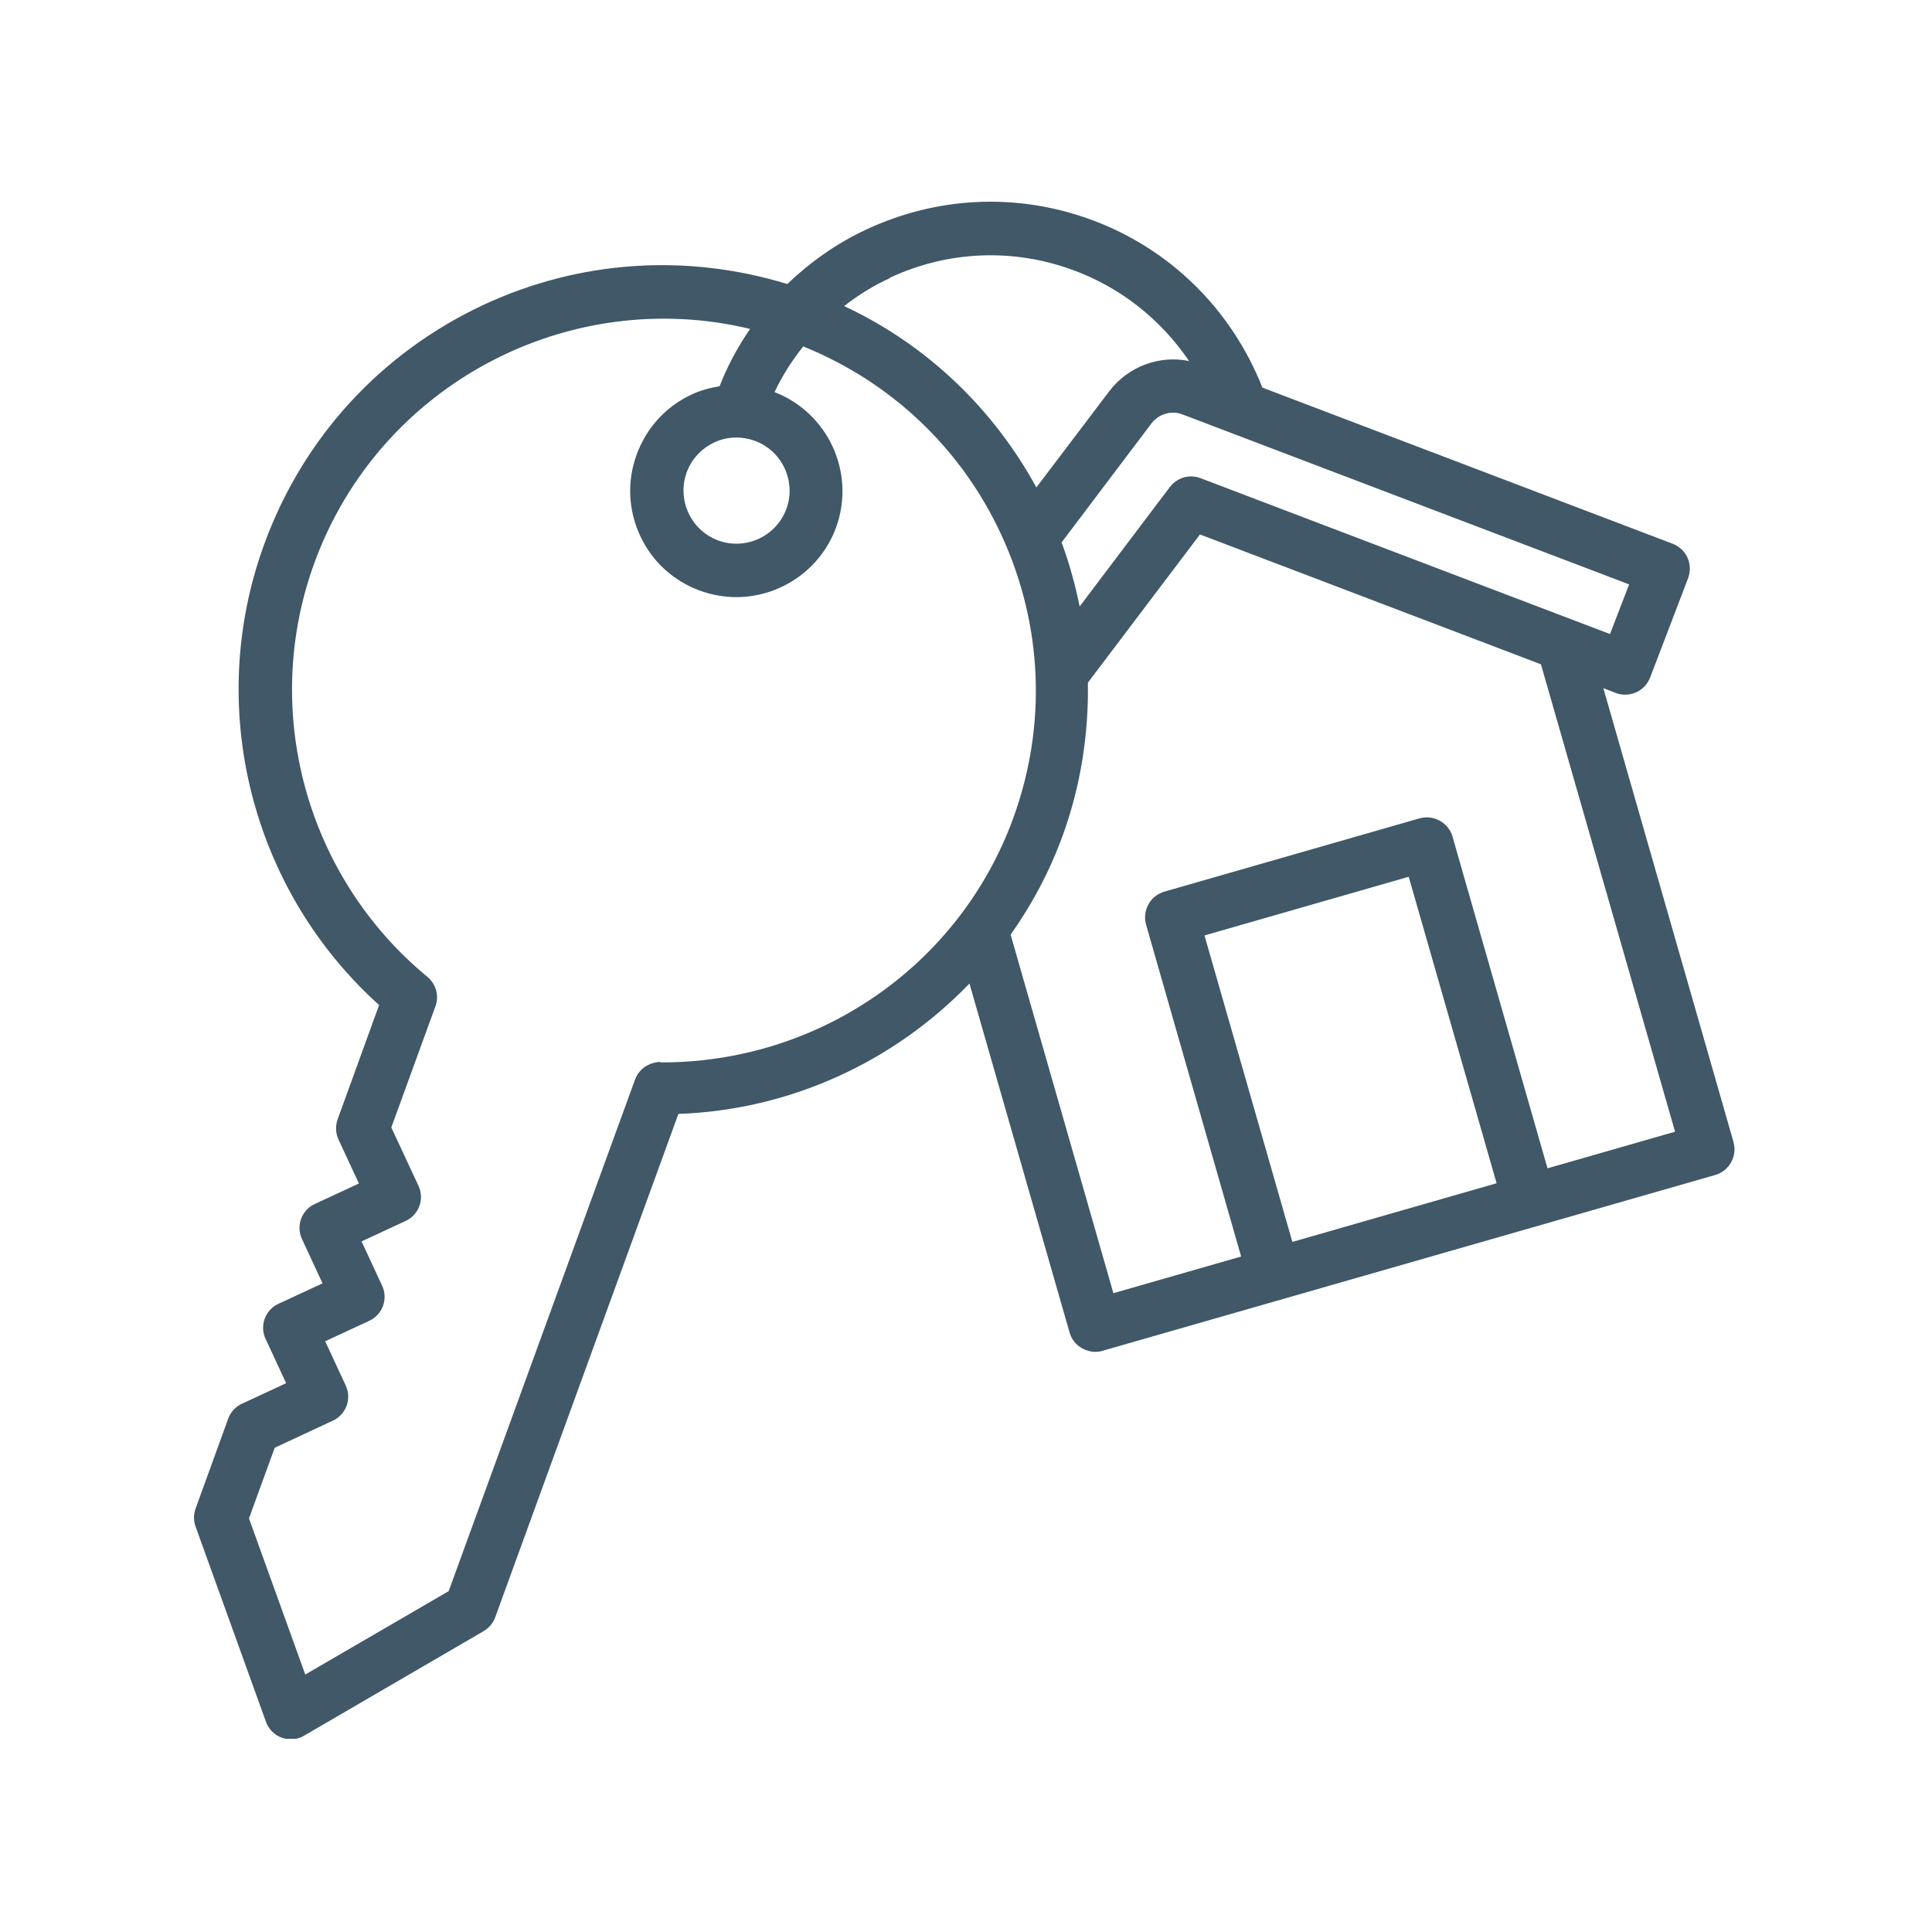 <svg xmlns="http://www.w3.org/2000/svg" xmlns:xlink="http://www.w3.org/1999/xlink" width="1080" zoomAndPan="magnify" viewBox="0 0 810 810" height="1080" preserveAspectRatio="xMidYMid meet" version="1.0"><defs><clipPath id="16db954300"><path d="M 81 84 L 728 84 L 728 729 L 81 729 Z M 81 84 " clip-rule="nonzero"/></clipPath></defs><g clip-path="url(#16db954300)"><path fill="#405868" d="M 726.883 479.152 L 672.215 288.539 L 677.449 290.543 C 683.129 292.656 689.586 289.875 691.812 284.086 L 707.734 242.441 C 708.734 239.66 708.734 236.652 707.512 233.871 C 706.285 231.086 704.059 229.082 701.277 227.969 L 529.254 162.5 C 516.34 129.766 490.508 104.16 457.219 92.023 C 426.379 80.777 393.086 82.336 363.359 96.141 C 350.887 101.934 339.754 109.836 330.066 119.078 C 287.871 106.164 243.109 109.059 202.805 127.762 C 159.719 147.914 126.984 183.543 110.727 228.305 C 85.898 296.441 105.273 373.047 158.938 421.367 L 141.57 469.242 C 140.566 472.027 140.68 475.031 141.902 477.707 L 150.477 496.188 L 131.992 504.762 C 126.426 507.32 123.977 514.004 126.648 519.57 L 135.223 538.051 L 116.738 546.625 C 111.172 549.184 108.723 555.867 111.395 561.434 L 119.969 579.914 L 101.488 588.488 C 98.812 589.715 96.699 591.941 95.695 594.723 L 82.004 632.469 C 81.109 634.918 81.109 637.59 82.004 640.039 L 111.508 721.875 C 112.621 724.992 115.07 727.441 118.188 728.555 C 119.414 729 120.75 729.223 121.973 729.223 C 123.867 729.223 125.871 728.664 127.539 727.664 L 202.695 683.906 C 204.922 682.57 206.703 680.566 207.594 678.117 L 284.418 467.016 C 331.402 465.348 374.938 445.082 406.449 412.348 L 448.422 558.648 C 449.203 561.434 451.094 563.883 453.766 565.328 C 455.438 566.219 457.328 566.777 459.109 566.777 C 460.113 566.777 461.227 566.664 462.23 566.332 L 719.09 492.625 C 724.992 490.953 728.441 484.719 726.773 478.82 Z M 675 265.824 L 503.312 200.469 C 498.75 198.688 493.516 200.246 490.508 204.141 L 452.652 254.246 C 450.762 245.117 448.312 236.098 445.082 227.414 L 482.828 177.422 C 485.832 173.523 491.176 171.965 495.742 173.746 L 683.016 245.004 Z M 372.934 116.516 C 397.207 105.16 424.484 103.938 449.758 113.176 C 469.91 120.527 486.723 133.996 498.527 151.367 C 486.168 148.805 473.027 153.594 465.125 163.949 L 434.504 204.363 C 416.801 171.965 389.191 144.797 353.895 128.32 C 359.797 123.754 366.141 119.746 373.047 116.629 Z M 299.34 185.547 C 302.344 184.102 305.574 183.434 308.691 183.434 C 311.25 183.434 313.812 183.879 316.375 184.77 C 327.953 189 333.855 201.805 329.734 213.273 C 325.504 224.852 312.699 230.754 301.23 226.633 C 289.652 222.402 283.75 209.598 287.871 198.129 C 289.875 192.562 293.992 188.109 299.34 185.547 Z M 276.848 445.195 C 272.059 445.418 267.941 448.09 266.27 452.543 L 188.109 667.094 L 127.984 702.055 L 104.383 636.586 L 115.18 606.973 L 139.566 595.613 C 145.133 593.055 147.582 586.375 144.91 580.805 L 136.336 562.324 L 154.82 553.75 C 160.387 551.191 162.836 544.508 160.164 538.941 L 151.59 520.461 L 170.07 511.887 C 175.641 509.324 178.09 502.645 175.418 497.078 L 164.059 472.695 L 182.543 421.922 C 184.211 417.469 182.766 412.57 179.203 409.566 C 128.32 367.59 109.281 297.891 131.77 236.098 C 159.16 160.941 238.547 119.637 314.48 137.895 C 309.359 145.355 305.016 153.371 301.676 161.945 C 297.668 162.613 293.77 163.613 289.984 165.395 C 279.184 170.406 271.059 179.312 266.938 190.559 C 262.82 201.691 263.375 213.828 268.387 224.629 C 273.395 235.43 282.305 243.559 293.547 247.676 C 298.559 249.457 303.68 250.348 308.691 250.348 C 326.84 250.348 343.984 239.102 350.555 221.066 C 358.793 198.242 347.215 173.078 324.723 164.395 C 327.953 157.492 332.07 151.145 336.75 145.242 C 373.379 160.051 402.773 187.664 419.586 223.738 C 437.176 261.48 439.07 303.793 424.82 342.984 C 402.328 404.777 343.207 445.641 276.957 445.418 Z M 541.836 520.684 L 504.984 392.195 L 590.605 367.59 L 627.457 496.078 Z M 648.836 489.953 L 608.977 350.777 C 608.195 347.992 606.305 345.543 603.633 344.098 C 601.07 342.648 598.062 342.316 595.168 343.094 L 488.172 373.824 C 482.27 375.496 478.82 381.73 480.488 387.633 L 520.348 526.805 L 466.793 542.172 L 423.707 391.863 C 432.613 379.281 440.07 365.363 445.527 350.332 C 453.211 329.176 456.438 307.465 456.105 286.199 L 503.09 224.07 L 646.051 278.516 L 702.277 474.477 L 648.723 489.84 Z M 648.836 489.953 " fill-opacity="1" fill-rule="nonzero"/></g></svg>